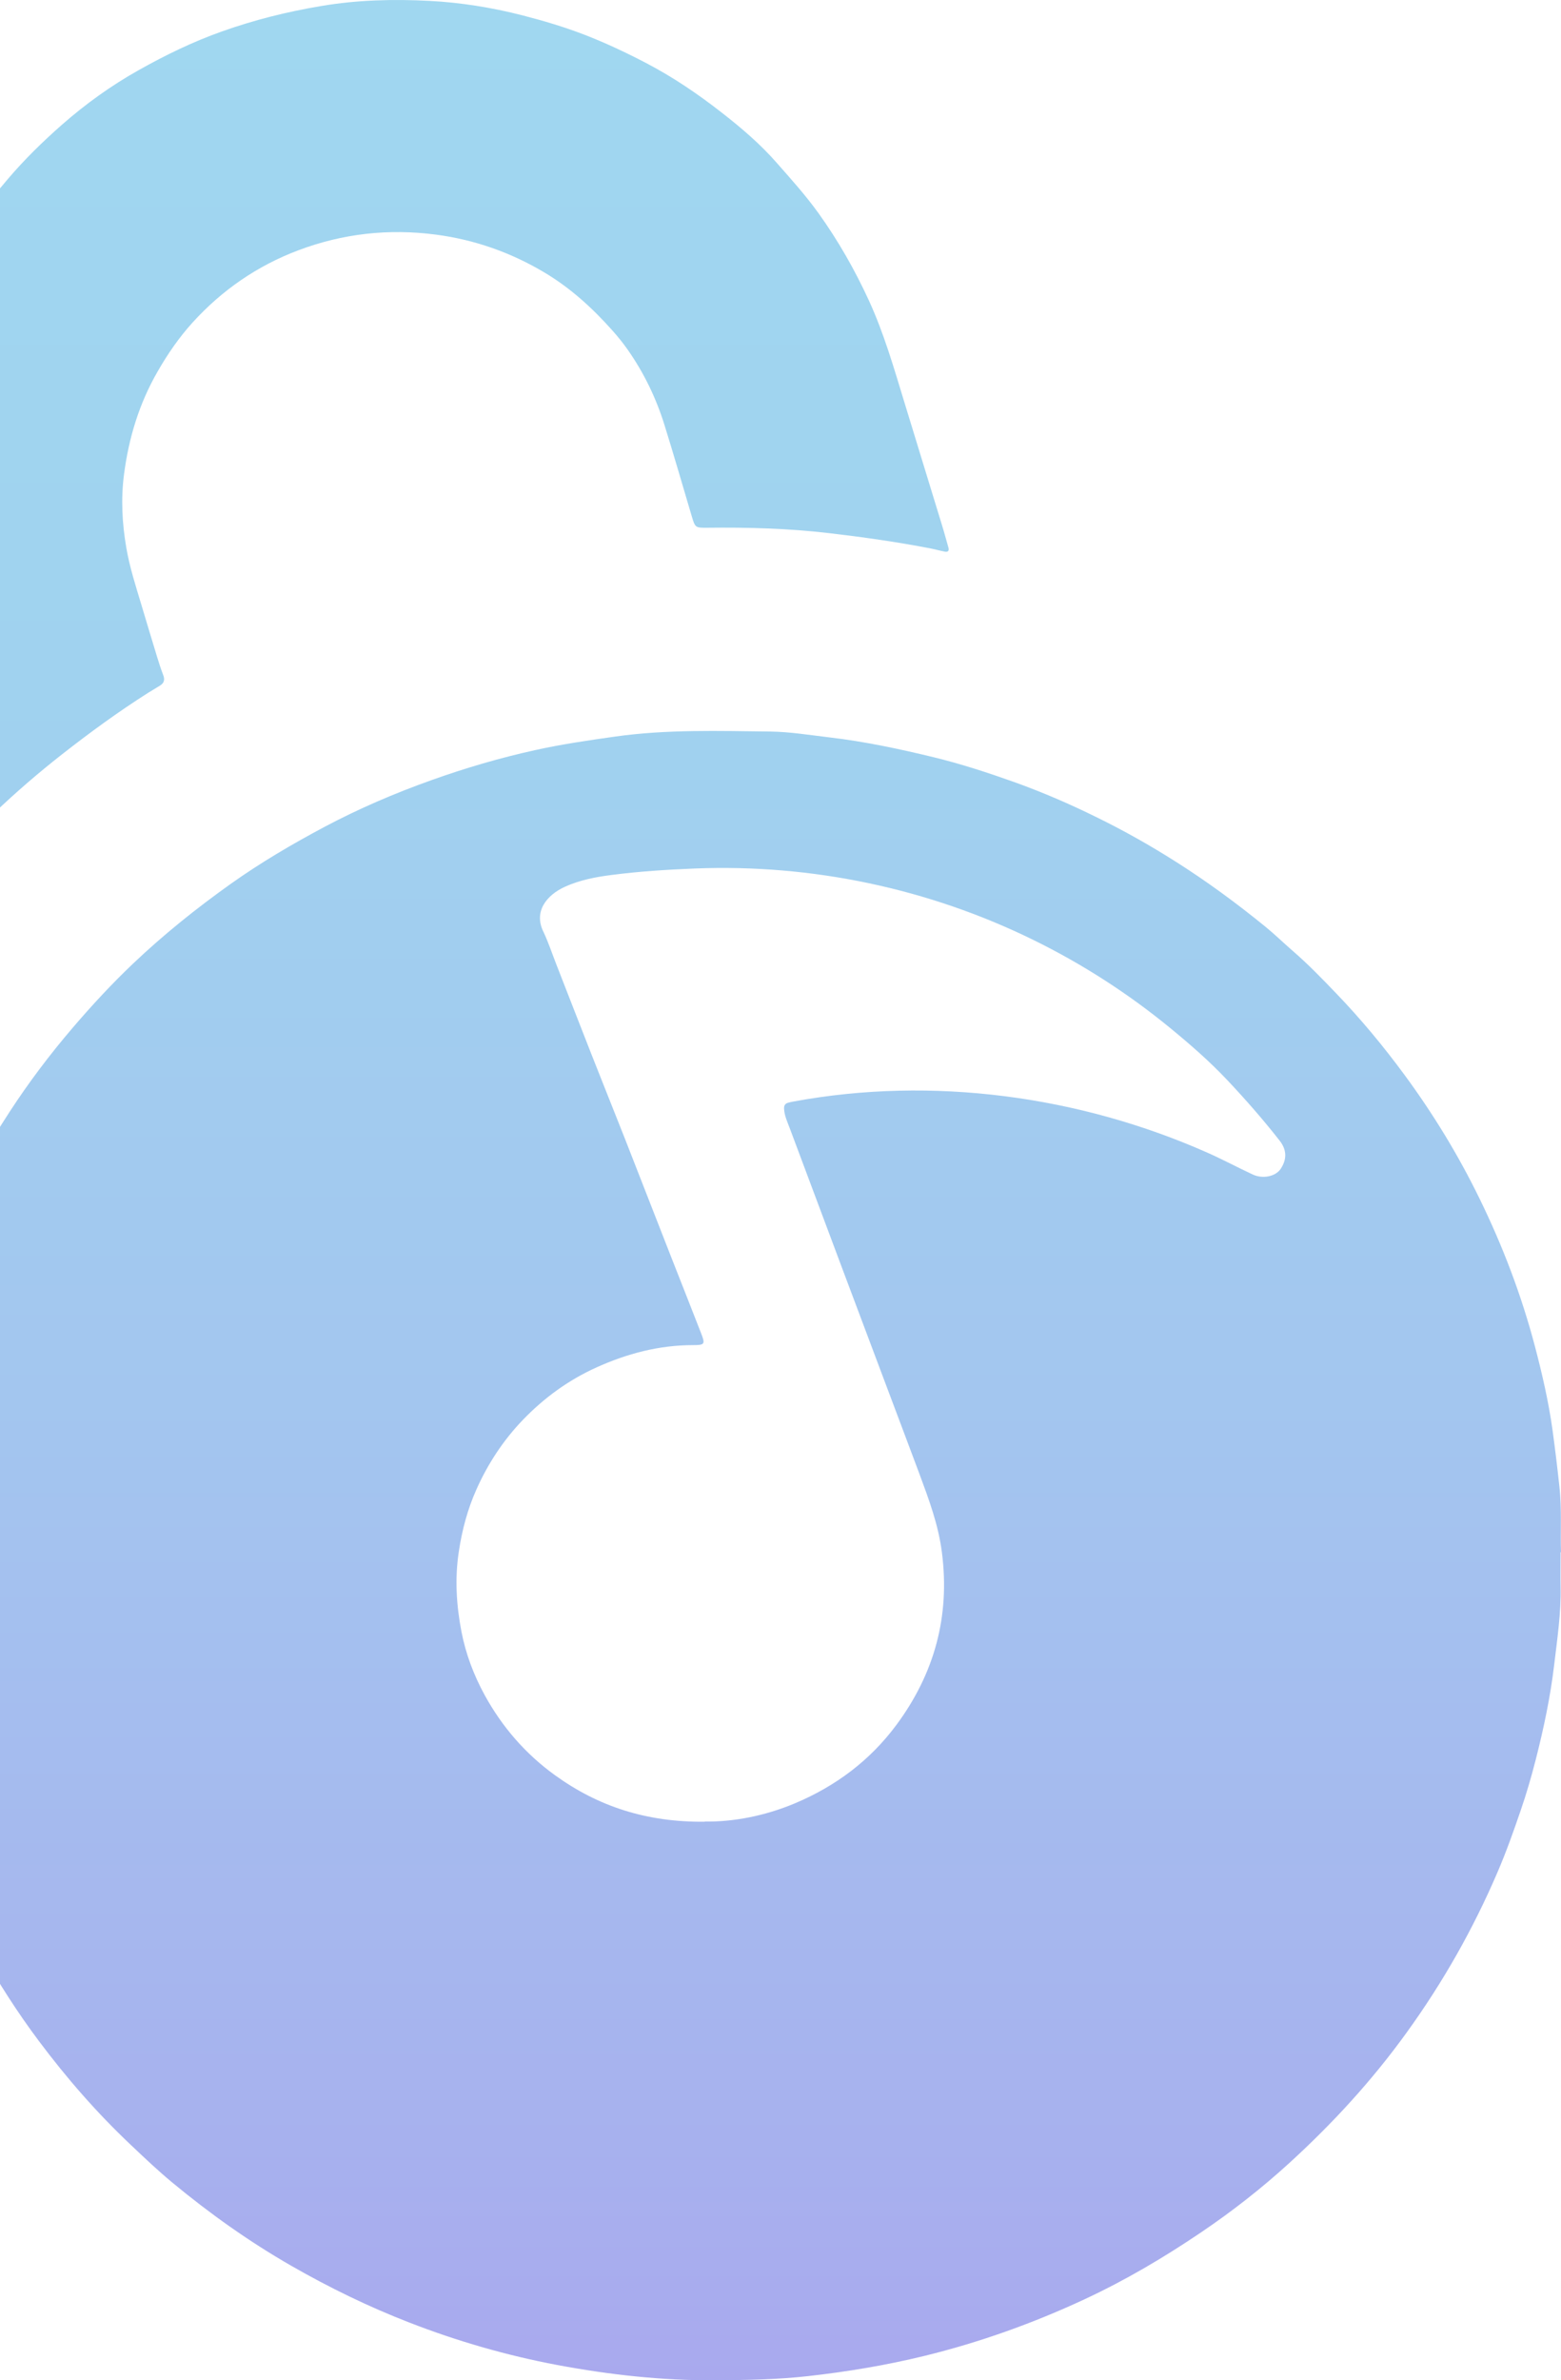 <svg width="496" height="756" viewBox="0 0 496 756" fill="none" xmlns="http://www.w3.org/2000/svg">
<path d="M495.861 492.979C495.861 497.546 495.805 500.745 495.861 503.944C496.056 512.311 494.801 520.541 493.824 528.826C492.625 538.944 490.505 548.924 487.994 558.795C486.6 564.236 485.038 569.65 483.197 574.982C480.937 581.599 478.594 588.189 475.832 594.615C468.106 612.634 458.482 629.614 446.934 645.583C435.972 660.786 423.363 674.512 409.5 687.145C400.797 695.074 391.536 702.32 381.745 708.937C369.918 716.949 357.644 724.195 344.674 730.238C328.3 737.867 311.34 743.937 293.711 748.257C281.493 751.238 269.136 753.289 256.667 754.683C246.932 755.777 237.169 755.913 227.378 755.995C210.391 756.105 193.654 754.245 177.001 751.128C160.934 748.093 145.313 743.582 130.111 737.675C117.112 732.644 104.671 726.574 92.593 719.656C79.148 711.945 66.596 703.004 54.741 693.188C50.222 689.442 45.954 685.395 41.686 681.348C30.891 671.176 21.212 660.075 12.369 648.262C5.619 639.266 -0.406 629.833 -5.929 620.071C-10.699 611.65 -14.856 602.982 -18.705 594.15C-22.192 586.138 -25.065 577.853 -27.631 569.486C-29.807 562.432 -31.704 555.295 -33.21 548.076C-35.358 537.822 -36.809 527.459 -37.896 517.042C-39.068 505.721 -39.179 494.401 -38.817 483.081C-38.566 474.769 -37.478 466.484 -36.418 458.226C-35.051 447.617 -32.764 437.199 -30.03 426.89C-26.599 414.012 -22.108 401.516 -16.669 389.32C-11.034 376.688 -4.423 364.547 3.164 352.954C9.189 343.712 15.828 334.934 23.025 326.513C29.134 319.376 35.493 312.486 42.328 306.005C52.007 296.818 62.412 288.478 73.29 280.74C82.747 274.013 92.76 268.135 103.026 262.666C113.988 256.842 125.397 251.947 137.14 247.764C147.935 243.908 158.926 240.682 170.139 238.221C178.535 236.361 187.043 235.131 195.551 233.928C211.897 231.631 228.299 232.151 244.701 232.342C251.005 232.424 257.281 233.463 263.557 234.201C274.771 235.514 285.789 237.865 296.724 240.518C305.371 242.623 313.823 245.385 322.191 248.365C331.117 251.564 339.82 255.31 348.3 259.494C356.975 263.732 365.371 268.463 373.517 273.631C383.503 279.947 392.987 286.919 402.108 294.357C405.065 296.763 407.798 299.443 410.699 301.958C415.609 306.197 420.072 310.818 424.563 315.493C432.373 323.614 439.542 332.255 446.209 341.305C455.386 353.747 463.392 366.899 470.142 380.735C477.506 395.801 483.448 411.414 487.715 427.601C490.003 436.324 492.039 445.128 493.294 454.07C494.103 460.003 494.829 465.991 495.47 471.952C496.307 479.417 495.749 486.882 496 492.979H495.861ZM223.92 578.537C232.929 578.674 242.943 576.787 252.539 572.767C265.538 567.299 276.388 559.178 284.757 547.94C296.974 531.506 301.884 513.241 299.29 493.089C298.174 484.284 295.161 476.272 292.093 467.987C288.746 458.964 285.315 449.995 281.939 440.972C277.197 428.34 272.428 415.68 267.685 403.047C262.079 388.117 256.5 373.215 250.921 358.286C250.168 356.29 249.247 354.348 249.136 352.161C249.08 351.094 249.47 350.493 250.475 350.219C251.032 350.055 251.618 349.946 252.204 349.837C296.249 341.716 343 348.059 383.726 366.133C388.607 368.293 393.265 370.809 398.091 373.051C401.243 374.5 405.344 373.68 406.962 371.192C408.691 368.539 409.137 365.504 406.599 362.278C401.355 355.579 395.748 349.18 389.918 343.001C384.339 337.095 378.203 331.735 371.898 326.567C358.509 315.575 344.004 306.224 328.355 298.54C295.05 282.189 257.978 274.369 220.767 275.845C212.009 276.201 203.222 276.748 194.547 277.869C189.47 278.498 184.31 279.482 179.623 281.587C173.598 284.294 169.414 289.599 172.761 296.134C174.268 299.388 175.411 302.806 176.722 306.169C180.544 315.958 184.337 325.72 188.187 335.509C191.59 344.177 195.104 352.844 198.508 361.512C203.445 374.09 208.326 386.668 213.264 399.246C216.416 407.312 219.624 415.324 222.748 423.39C224.143 426.945 223.947 427.218 220.181 427.218C209.386 427.218 199.233 429.925 189.526 434.3C180.627 438.32 172.901 443.953 166.15 450.952C159.902 457.46 155.077 464.816 151.422 472.964C148.577 479.308 146.82 485.925 145.788 492.788C144.477 501.346 145.006 509.823 146.624 518.217C147.991 525.299 150.53 532.026 154.016 538.397C159.539 548.459 166.931 557.018 176.276 563.771C189.972 573.697 205.398 578.783 223.92 578.591V578.537ZM-35.497 175.659C-34.772 181.128 -34.103 186.624 -32.903 192.011C-29.779 205.846 -25.009 219.217 -21.076 232.834C-19.765 237.401 -18.342 241.94 -16.948 246.506C-15.162 252.357 -13.405 258.209 -11.564 264.033C-11.006 265.865 -10.337 266.029 -8.886 264.662C-6.543 262.447 -4.06 260.342 -1.745 258.127C5.061 251.619 12.174 245.494 19.594 239.67C28.464 232.725 37.586 226.053 47.126 220.01C48.381 219.217 49.664 218.506 50.891 217.713C52.147 216.92 52.425 215.854 51.868 214.432C51.142 212.518 50.501 210.577 49.915 208.635C48.241 203.167 46.596 197.671 44.95 192.175C43.137 186.132 41.184 180.143 40.124 173.909C38.785 166.116 38.395 158.323 39.427 150.503C40.933 139.046 44.224 128.164 50.054 118.047C53.262 112.441 56.916 107.137 61.268 102.351C70.585 92.125 81.742 84.414 94.797 79.492C108.883 74.188 123.472 72.547 138.479 74.516C150.809 76.129 162.273 80.176 172.901 86.492C181.185 91.414 188.187 97.785 194.519 104.894C196.276 106.863 197.95 108.914 199.456 111.074C204.589 118.402 208.438 126.359 211.088 134.835C214.128 144.57 216.946 154.359 219.847 164.12C220.851 167.483 220.963 167.648 224.533 167.62C237.476 167.456 250.419 167.812 263.306 169.315C274.101 170.573 284.868 172.105 295.524 174.155C297.086 174.456 298.592 174.894 300.154 175.194C301.214 175.413 301.661 174.948 301.354 173.909C300.657 171.476 300.015 169.042 299.262 166.636C295.329 153.73 291.368 140.824 287.407 127.918C284.06 116.953 280.907 105.961 276.11 95.488C271.619 85.727 266.347 76.457 260.07 67.707C256.026 62.075 251.395 56.934 246.793 51.712C241.604 45.778 235.635 40.692 229.47 35.88C221.827 29.892 213.766 24.423 205.091 19.911C198.787 16.63 192.399 13.622 185.76 11.052C179.316 8.564 172.706 6.595 165.983 4.872C156.276 2.384 146.401 0.798 136.443 0.279C125.006 -0.323 113.542 -0.022 102.161 1.892C91.31 3.697 80.71 6.349 70.362 10.04C61.212 13.294 52.565 17.505 44.141 22.235C35.354 27.157 27.209 33.009 19.705 39.598C13.597 44.958 7.795 50.645 2.523 56.825C-4.702 65.246 -11.034 74.215 -16.39 83.867C-23.335 96.363 -28.468 109.57 -31.787 123.406C-34.688 135.41 -36.501 147.577 -35.971 159.991C-35.86 165.214 -36.167 170.437 -35.442 175.659H-35.497Z" fill="url(#paint0_linear_1_4765)"/>
<defs>
<linearGradient id="paint0_linear_1_4765" x1="228.41" y1="-0.022" x2="228.41" y2="755.968" gradientUnits="userSpaceOnUse">
<stop stop-color="#A0D7F0"/>
<stop offset="0.29" stop-color="#A0D2EF"/>
<stop offset="0.59" stop-color="#A3C6EF"/>
<stop offset="0.9" stop-color="#A7B1EE"/>
<stop offset="1" stop-color="#A9A9EE"/>
</linearGradient>
</defs>
</svg>

